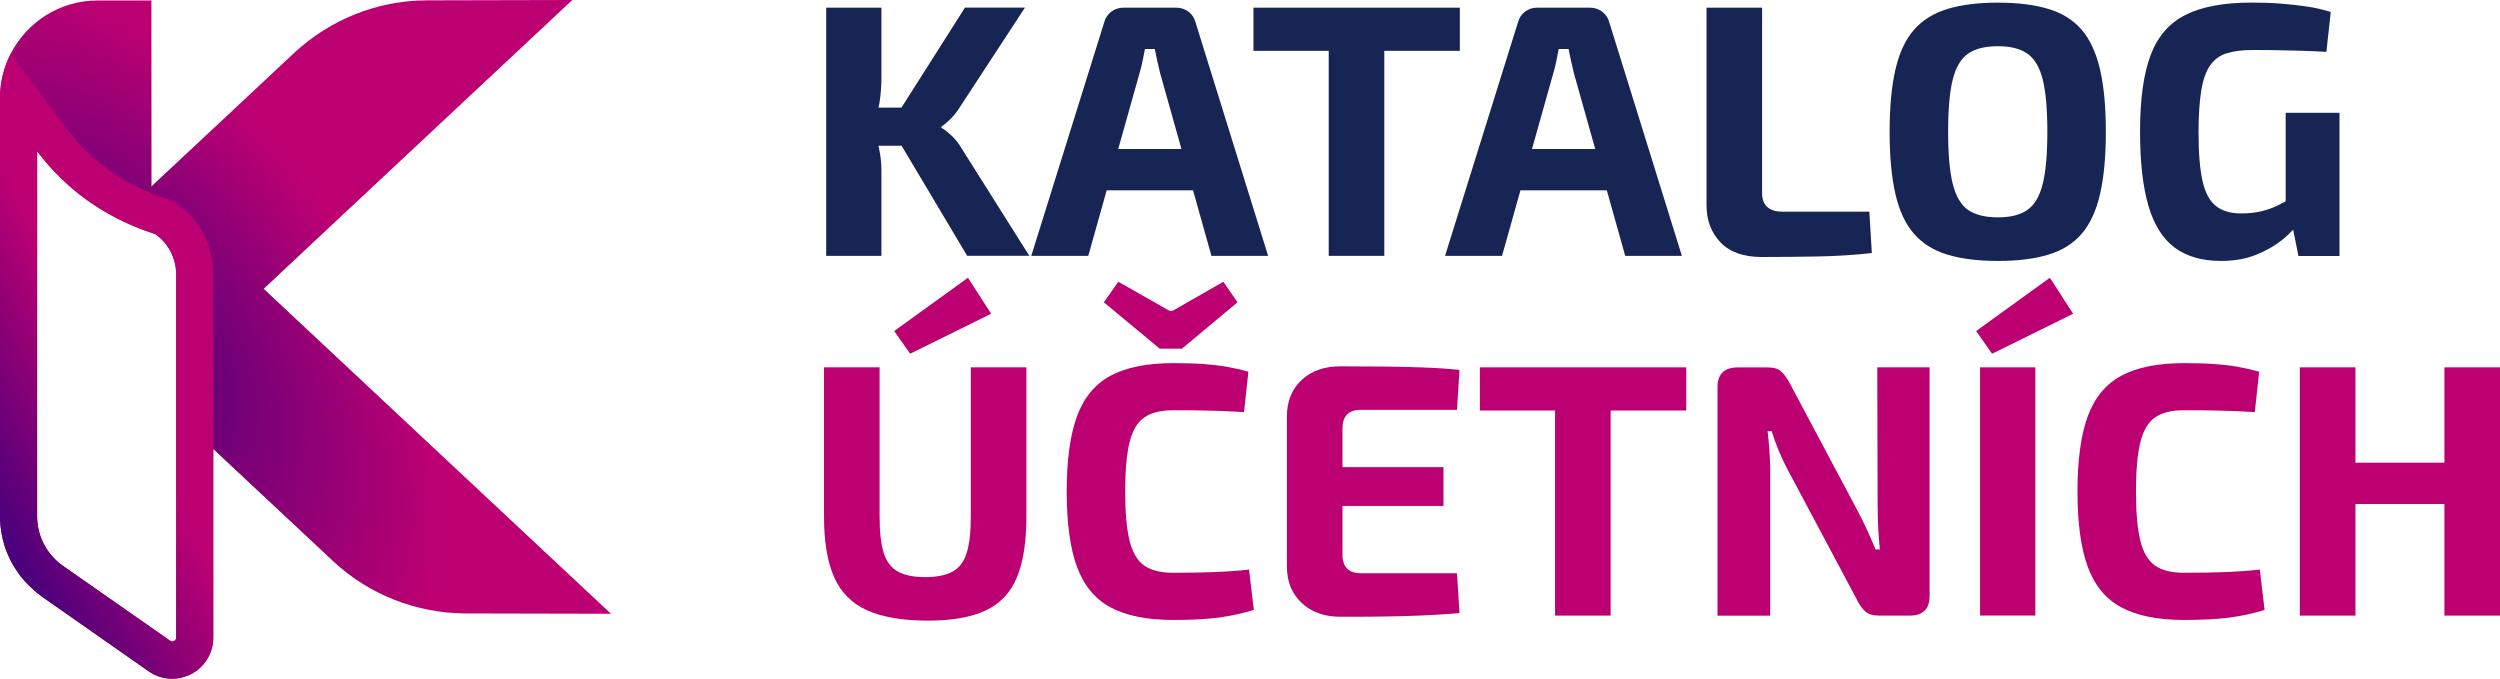 <?xml version="1.0" encoding="UTF-8"?>
<svg id="uuid-b23ec05b-1db0-4302-a9d1-ff9271be3e8e" data-name="Vrstva 1" xmlns="http://www.w3.org/2000/svg" width="368.38" height="100" xmlns:xlink="http://www.w3.org/1999/xlink" viewBox="0 0 368.38 100">
  <defs>
    <style>
      .uuid-91a4bdd5-f73d-4e64-8616-392a0fe873b7 {
        fill: #bc0072;
      }

      .uuid-91a4bdd5-f73d-4e64-8616-392a0fe873b7, .uuid-83ba7b9d-abe2-40f5-9e60-e61801b2949e, .uuid-a41e3afc-3232-4fcf-9677-d771f5a587f2, .uuid-de8d97c4-ad81-4669-987a-76381ccfe33f {
        stroke-width: 0px;
      }

      .uuid-83ba7b9d-abe2-40f5-9e60-e61801b2949e {
        fill: #172554;
      }

      .uuid-a41e3afc-3232-4fcf-9677-d771f5a587f2 {
        fill: url(#uuid-a1a2498e-8594-4877-818d-0815a85d1200);
      }

      .uuid-de8d97c4-ad81-4669-987a-76381ccfe33f {
        fill: url(#uuid-0e8f63bf-c212-47e8-bb05-2102794b7d32);
      }
    </style>
    <linearGradient id="uuid-a1a2498e-8594-4877-818d-0815a85d1200" x1="-6.1" y1="64.65" x2="37" y2="41.99" gradientUnits="userSpaceOnUse">
      <stop offset="0" stop-color="#4d007b"/>
      <stop offset=".5" stop-color="#bc0072"/>
    </linearGradient>
    <radialGradient id="uuid-0e8f63bf-c212-47e8-bb05-2102794b7d32" cx="19.05" cy="49.44" fx="19.05" fy="49.44" r="34.13" gradientTransform="translate(-49.13 -12.23) rotate(-35.91) scale(1 1.82)" gradientUnits="userSpaceOnUse">
      <stop offset="0" stop-color="#4d007b"/>
      <stop offset="1" stop-color="#4d007b" stop-opacity="0"/>
    </radialGradient>
  </defs>
  <g>
    <path class="uuid-91a4bdd5-f73d-4e64-8616-392a0fe873b7" d="M38.85,42.55L84.33,0l-21.41.05c-7.3.02-14.28,2.81-19.61,7.78l-21,19.65V.07h-7.92C8.81.07,3.96,3.26,1.58,7.92c-1.01,1.97-1.58,4.2-1.58,6.55v61.6c0,.48.02.96.07,1.42.05.41.1.79.17,1.18.1.55.24,1.13.41,1.68.14.43.29.86.48,1.3.17.36.34.74.5,1.08.19.36.41.72.65,1.08.05.1.12.19.19.29.12.19.26.38.38.55.12.19.26.38.43.55.29.36.6.7.94,1.03.26.26.55.53.84.77.07.07.17.17.26.24.12.12.24.24.38.29.22.17.41.31.62.46l15.57,10.92c1.03.72,2.23,1.1,3.46,1.1.48,0,.96-.05,1.39-.17.14-.02.29-.07.43-.12.19-.05.36-.12.55-.19.29-.12.58-.26.84-.43,1.73-1.08,2.86-2.98,2.86-5.16v-27.79l17.59,16.46c5.3,4.99,12.31,7.75,19.61,7.78l21.41.05-51.19-47.88ZM25.97,93.93c0,.36-.29.6-.6.6-.1,0-.22-.05-.31-.12l-15.77-11.02c-2.4-1.68-3.82-4.42-3.82-7.32V22.27c1.01,1.34,2.21,2.76,3.67,4.15,4.82,4.63,10.1,6.91,13.77,8.09.5.36,1.51,1.15,2.23,2.57.53,1.01.82,2.14.82,3.31v53.54Z"/>
    <path class="uuid-a41e3afc-3232-4fcf-9677-d771f5a587f2" d="M30.02,34.53c-.94-1.8-2.3-3.36-3.98-4.51l-.67-.48-.79-.26c-4.51-1.42-8.42-3.72-11.66-6.82-1.1-1.06-2.14-2.23-3.07-3.48L1.58,7.92c-1.01,1.97-1.58,4.2-1.58,6.55v61.6c0,.48.02.96.07,1.42.05.41.1.79.17,1.18.1.55.24,1.13.41,1.68.14.43.29.86.48,1.3.17.36.34.74.5,1.08.19.36.41.72.65,1.08.05.1.12.19.19.29.12.19.26.38.38.55.12.19.26.38.43.55.29.36.6.7.94,1.03.26.26.55.53.84.77.07.07.17.17.26.24.12.12.24.24.38.29.14.14.29.26.43.36l15.77,11.02c1.03.72,2.23,1.1,3.46,1.1.48,0,.96-.05,1.39-.17.14-.02.29-.07.43-.12.19-.05.36-.12.55-.19.29-.12.58-.26.84-.43,1.73-1.08,2.86-2.98,2.86-5.16v-53.54c0-2.04-.5-4.06-1.42-5.86ZM25.97,93.93c0,.36-.29.6-.6.6-.1,0-.22-.05-.31-.12l-15.77-11.02c-2.4-1.68-3.82-4.42-3.82-7.32V22.27c1.01,1.34,2.21,2.76,3.67,4.15,4.82,4.63,10.1,6.91,13.77,8.09.5.36,1.51,1.15,2.23,2.57.53,1.01.82,2.14.82,3.31v53.54Z"/>
    <path class="uuid-de8d97c4-ad81-4669-987a-76381ccfe33f" d="M38.85,42.55L84.33,0l-21.41.05c-7.3.02-14.28,2.81-19.61,7.78l-21,19.65V.07h-7.92C8.81.07,3.96,3.26,1.58,7.92l8.26,11.06c.94,1.25,1.97,2.42,3.07,3.48,3.24,3.1,7.15,5.4,11.66,6.82l.79.26.67.48c1.68,1.15,3.05,2.71,3.98,4.51.91,1.8,1.42,3.82,1.42,5.86v25.75l17.59,16.46c5.3,4.99,12.31,7.75,19.61,7.78l21.41.05-51.19-47.88Z"/>
  </g>
  <g>
    <path class="uuid-83ba7b9d-abe2-40f5-9e60-e61801b2949e" d="M140.32,20.1c-.57-.56-1.11-.99-1.61-1.27v-.16c.46-.32.93-.71,1.39-1.17.46-.46.89-1.01,1.29-1.64l9.64-14.74h-8.84l-9.36,14.74h-3.38c.05-.27.12-.54.16-.82.18-1.18.27-2.38.27-3.58V1.13h-8.14v36.57h8.14v-12.62c0-.99-.11-2.06-.35-3.21-.03-.14-.06-.26-.09-.4h3.41l9.66,16.22h9.16l-9.96-15.8c-.36-.64-.82-1.24-1.39-1.8Z"/>
    <path class="uuid-83ba7b9d-abe2-40f5-9e60-e61801b2949e" d="M175.1,1.71c-.52-.39-1.12-.58-1.79-.58h-7.76c-.68,0-1.27.19-1.79.58-.52.39-.86.9-1.04,1.54l-10.76,34.45h8.4l2.71-9.65h12.73l2.71,9.65h8.35l-10.71-34.45c-.18-.64-.52-1.15-1.04-1.54ZM164.77,21.96l3.13-11.13c.18-.6.33-1.21.46-1.83.12-.62.24-1.21.35-1.78h1.45c.11.57.23,1.16.37,1.78.14.62.28,1.23.43,1.83l3.13,11.13h-9.31Z"/>
    <polygon class="uuid-83ba7b9d-abe2-40f5-9e60-e61801b2949e" points="215.11 1.13 203.98 1.13 195.79 1.13 184.7 1.13 184.7 7.49 195.79 7.49 195.79 37.7 203.98 37.7 203.98 7.49 215.11 7.49 215.11 1.13"/>
    <path class="uuid-83ba7b9d-abe2-40f5-9e60-e61801b2949e" d="M236.07,1.71c-.52-.39-1.12-.58-1.79-.58h-7.76c-.68,0-1.27.19-1.79.58-.52.39-.86.9-1.04,1.54l-10.76,34.45h8.4l2.71-9.65h12.73l2.71,9.65h8.35l-10.71-34.45c-.18-.64-.52-1.15-1.04-1.54ZM225.74,21.96l3.13-11.13c.18-.6.33-1.21.46-1.83.12-.62.24-1.21.35-1.78h1.45c.11.57.23,1.16.37,1.78.14.62.28,1.23.43,1.83l3.13,11.13h-9.31Z"/>
    <path class="uuid-83ba7b9d-abe2-40f5-9e60-e61801b2949e" d="M262.54,31.18c-.93,0-1.64-.23-2.14-.69-.5-.46-.75-1.13-.75-2.01V1.13h-8.19v29.1c0,2.23.69,4.05,2.06,5.49,1.37,1.43,3.4,2.15,6.08,2.15s5.51-.03,8.27-.08,5.42-.22,7.95-.5l-.37-6.1h-12.9Z"/>
    <path class="uuid-83ba7b9d-abe2-40f5-9e60-e61801b2949e" d="M306.74,4.39c-1.23-1.43-2.86-2.46-4.9-3.07-2.04-.62-4.52-.93-7.44-.93s-5.41.31-7.44.93c-2.03.62-3.68,1.64-4.93,3.07-1.25,1.43-2.16,3.37-2.73,5.83-.57,2.46-.86,5.52-.86,9.2s.29,6.74.86,9.2c.57,2.46,1.48,4.4,2.73,5.83s2.89,2.46,4.93,3.07c2.03.62,4.51.93,7.44.93s5.41-.31,7.44-.93c2.03-.62,3.67-1.64,4.9-3.07,1.23-1.43,2.13-3.37,2.7-5.83.57-2.45.86-5.52.86-9.2s-.29-6.74-.86-9.2c-.57-2.46-1.47-4.4-2.7-5.83ZM301.01,27.05c-.45,1.84-1.2,3.13-2.25,3.87s-2.51,1.11-4.36,1.11-3.36-.37-4.42-1.11c-1.05-.74-1.8-2.03-2.25-3.87s-.67-4.38-.67-7.63.22-5.84.67-7.66c.45-1.82,1.2-3.1,2.25-3.84,1.05-.74,2.52-1.11,4.42-1.11s3.31.37,4.36,1.11,1.8,2.02,2.25,3.84c.45,1.82.67,4.37.67,7.66s-.22,5.8-.67,7.63Z"/>
    <path class="uuid-83ba7b9d-abe2-40f5-9e60-e61801b2949e" d="M336.8,16.6v13.06c-.37.19-.72.39-1.12.59-.75.37-1.57.66-2.46.88-.89.21-1.87.32-2.94.32-1.57,0-2.82-.36-3.75-1.09s-1.59-1.95-1.98-3.68c-.39-1.73-.59-4.12-.59-7.16,0-2.51.14-4.57.4-6.18.27-1.61.7-2.84,1.31-3.71s1.42-1.46,2.44-1.78c1.02-.32,2.29-.48,3.83-.48,1.28,0,2.52,0,3.69.03,1.18.02,2.36.04,3.53.08,1.18.04,2.39.09,3.64.16l.64-5.88c-1.14-.35-2.31-.62-3.51-.8-1.2-.18-2.45-.32-3.77-.42-1.32-.11-2.78-.16-4.39-.16-4.03,0-7.26.59-9.66,1.78-2.41,1.18-4.14,3.15-5.19,5.91-1.05,2.76-1.58,6.52-1.58,11.29,0,4.49.41,8.14,1.23,10.95.82,2.81,2.11,4.87,3.88,6.18,1.77,1.31,4.04,1.96,6.83,1.96,1.93,0,3.64-.3,5.14-.9,1.5-.6,2.77-1.33,3.83-2.17.67-.54,1.19-1.05,1.65-1.54l.78,3.88h6.05v-21.1h-7.92Z"/>
  </g>
  <g>
    <polygon class="uuid-91a4bdd5-f73d-4e64-8616-392a0fe873b7" points="146.05 46.23 142.63 40.93 131.76 48.78 134.11 52.12 146.05 46.23"/>
    <path class="uuid-91a4bdd5-f73d-4e64-8616-392a0fe873b7" d="M143.05,76.13c0,2.3-.21,4.09-.62,5.38-.41,1.29-1.11,2.2-2.09,2.73-.98.53-2.31.8-3.99.8s-3.02-.26-4.01-.8c-1-.53-1.7-1.44-2.11-2.73-.41-1.29-.62-3.08-.62-5.38v-22h-8.19v22c0,3.71.5,6.69,1.5,8.93,1,2.25,2.62,3.87,4.87,4.88,2.25,1.01,5.25,1.51,8.99,1.51,3.53,0,6.36-.5,8.49-1.51s3.65-2.63,4.58-4.88c.93-2.24,1.39-5.22,1.39-8.93v-22h-8.19v22Z"/>
    <polygon class="uuid-91a4bdd5-f73d-4e64-8616-392a0fe873b7" points="174.16 51.38 182.35 44.54 180.26 41.52 172.77 45.81 172.34 45.81 164.79 41.52 162.65 44.54 170.89 51.38 174.16 51.38"/>
    <path class="uuid-91a4bdd5-f73d-4e64-8616-392a0fe873b7" d="M179.08,84.29c-1.68.07-3.75.11-6.21.11-1.82,0-3.24-.35-4.26-1.06s-1.74-1.94-2.17-3.68-.64-4.16-.64-7.23.21-5.49.64-7.24c.43-1.75,1.15-2.98,2.17-3.68,1.02-.71,2.43-1.06,4.26-1.06,1.57,0,2.92,0,4.04.03,1.12.02,2.17.05,3.16.08.98.04,2.06.09,3.24.16l.64-5.94c-1.11-.32-2.18-.56-3.21-.74-1.04-.18-2.17-.31-3.4-.4-1.23-.09-2.72-.13-4.47-.13-3.82,0-6.88.61-9.18,1.83-2.3,1.22-3.96,3.21-4.98,5.96s-1.53,6.47-1.53,11.13.51,8.37,1.53,11.13,2.68,4.75,4.98,5.96c2.3,1.22,5.36,1.83,9.18,1.83,2.64,0,4.85-.11,6.64-.34,1.78-.23,3.53-.61,5.24-1.14l-.7-5.94c-1.64.18-3.3.3-4.98.37Z"/>
    <path class="uuid-91a4bdd5-f73d-4e64-8616-392a0fe873b7" d="M198.49,61.08c.45-.46,1.11-.69,2.01-.69h14.19l.37-5.88c-1.71-.18-3.55-.3-5.51-.37-1.96-.07-3.96-.11-6-.13-2.03-.02-4.05-.03-6.05-.03-2.36,0-4.26.67-5.7,2.01s-2.17,3.13-2.17,5.36v22.16c0,2.19.72,3.97,2.17,5.33s3.35,2.04,5.7,2.04c2,0,4.01,0,6.05-.03,2.03-.02,4.03-.07,6-.16,1.96-.09,3.8-.2,5.51-.34l-.37-5.88h-14.19c-.89,0-1.56-.23-2.01-.69-.45-.46-.67-1.13-.67-2.02v-7.21h14.88v-5.72h-14.88v-5.73c0-.88.22-1.55.67-2.01Z"/>
    <polygon class="uuid-91a4bdd5-f73d-4e64-8616-392a0fe873b7" points="229.14 54.13 218.06 54.13 218.06 60.49 229.14 60.49 229.14 90.71 237.33 90.71 237.33 60.49 248.47 60.49 248.47 54.13 237.33 54.13 229.14 54.13"/>
    <path class="uuid-91a4bdd5-f73d-4e64-8616-392a0fe873b7" d="M276.68,74.86c0,.99.03,1.99.08,3,.05,1.01.13,2.04.24,3.1h-.64c-.43-1.06-.87-2.08-1.34-3.07-.46-.99-.91-1.89-1.34-2.7l-9.9-18.61c-.43-.81-.86-1.42-1.31-1.83-.45-.41-1.1-.61-1.95-.61h-4.44c-2,0-3,.97-3,2.92v33.66h7.76v-21.42c0-.95-.04-1.92-.11-2.89-.07-.97-.16-1.94-.27-2.89h.59c.29.92.63,1.87,1.04,2.86.41.99.83,1.89,1.26,2.7l10.22,19.19c.39.81.82,1.42,1.29,1.83.46.41,1.14.61,2.03.61h4.5c1.96,0,2.94-.97,2.94-2.92v-33.66h-7.71l.05,20.72Z"/>
    <rect class="uuid-91a4bdd5-f73d-4e64-8616-392a0fe873b7" x="291.77" y="54.13" width="8.14" height="36.57"/>
    <polygon class="uuid-91a4bdd5-f73d-4e64-8616-392a0fe873b7" points="291.19 48.78 293.54 52.12 305.48 46.23 302.05 40.93 291.19 48.78"/>
    <path class="uuid-91a4bdd5-f73d-4e64-8616-392a0fe873b7" d="M328.02,84.29c-1.68.07-3.75.11-6.21.11-1.82,0-3.24-.35-4.26-1.06s-1.74-1.94-2.17-3.68-.64-4.16-.64-7.23.21-5.49.64-7.24c.43-1.75,1.15-2.98,2.17-3.68,1.02-.71,2.43-1.06,4.26-1.06,1.57,0,2.92,0,4.04.03,1.12.02,2.17.05,3.16.08.98.04,2.06.09,3.24.16l.64-5.94c-1.11-.32-2.18-.56-3.21-.74-1.04-.18-2.17-.31-3.4-.4-1.23-.09-2.72-.13-4.47-.13-3.82,0-6.88.61-9.18,1.83-2.3,1.22-3.96,3.21-4.98,5.96s-1.53,6.47-1.53,11.13.51,8.37,1.53,11.13,2.68,4.75,4.98,5.96c2.3,1.22,5.36,1.83,9.18,1.83,2.64,0,4.85-.11,6.64-.34,1.78-.23,3.53-.61,5.24-1.14l-.7-5.94c-1.64.18-3.3.3-4.98.37Z"/>
    <polygon class="uuid-91a4bdd5-f73d-4e64-8616-392a0fe873b7" points="360.19 54.13 360.19 68.18 347.08 68.18 347.08 54.13 338.88 54.13 338.88 90.71 347.08 90.71 347.08 74.27 360.19 74.27 360.19 90.71 368.38 90.71 368.38 54.13 360.19 54.13"/>
  </g>
</svg>
